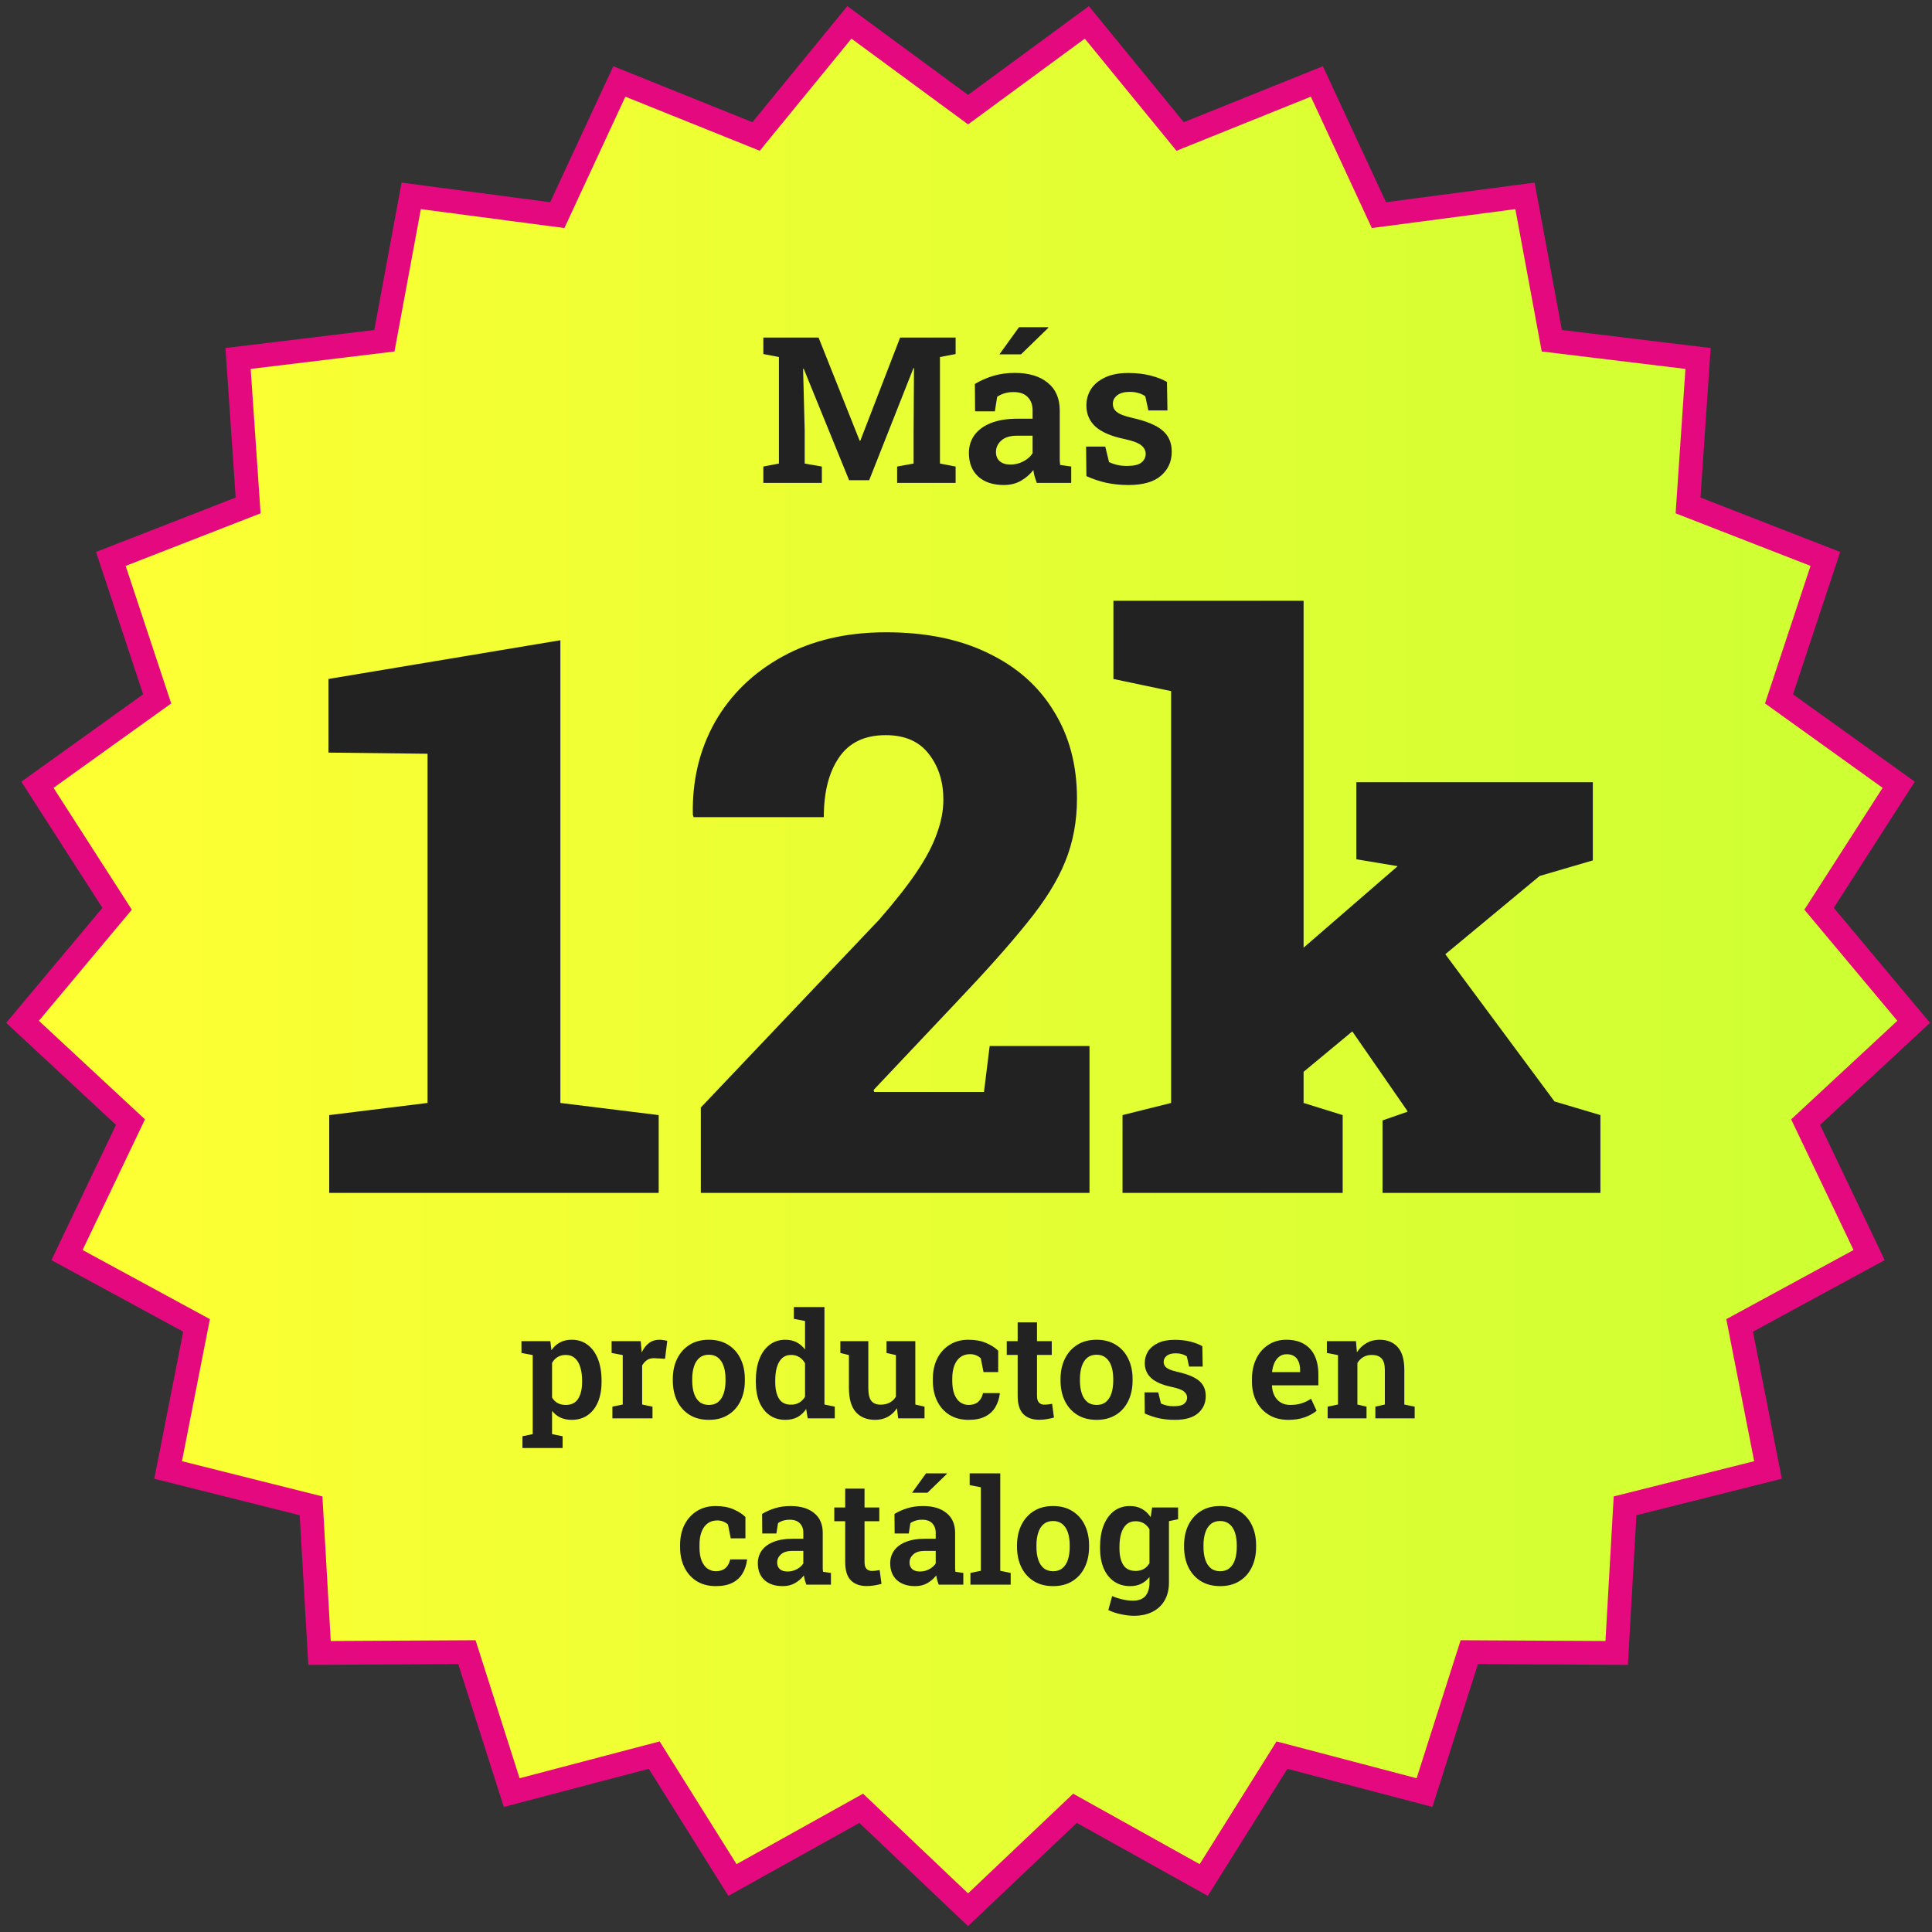 <svg width="244" height="244" viewBox="0 0 244 244" fill="none" xmlns="http://www.w3.org/2000/svg">
<rect x="0" y="0" width="244" height="244" fill="#333333" stroke="none"/>
<path d="M138.161 3.93L137.259 2.828L136.112 3.671L122.26 13.848L108.418 3.671L107.271 2.827L106.369 3.93L95.487 17.237L79.54 10.818L78.219 10.287L77.619 11.578L70.383 27.169L53.346 24.923L51.934 24.737L51.675 26.137L48.546 43.033L31.48 45.101L30.066 45.272L30.163 46.692L31.338 63.833L15.325 70.072L13.998 70.589L14.446 71.941L19.849 88.264L5.886 98.281L4.728 99.112L5.498 100.311L14.792 114.773L3.76 127.957L2.846 129.049L3.889 130.019L16.481 141.718L9.076 157.223L8.463 158.509L9.714 159.188L24.825 167.392L21.508 184.25L21.233 185.648L22.615 185.995L39.286 190.177L40.272 207.336L40.354 208.758L41.778 208.75L58.966 208.656L64.191 225.036L64.624 226.393L66.001 226.031L82.624 221.661L91.749 236.226L92.505 237.434L93.75 236.74L108.767 228.377L121.227 240.208L122.26 241.188L123.292 240.208L135.763 228.377L150.78 236.74L152.025 237.434L152.781 236.226L161.905 221.661L178.529 226.031L179.906 226.393L180.339 225.036L185.564 208.656L202.752 208.75L204.176 208.758L204.257 207.335L205.235 190.176L221.905 185.995L223.286 185.648L223.012 184.251L219.704 167.392L234.806 159.188L236.057 158.508L235.443 157.223L228.039 141.719L240.641 130.019L241.685 129.05L240.77 127.957L229.738 114.773L239.022 100.31L239.792 99.112L238.635 98.281L224.68 88.264L230.084 71.941L230.531 70.589L229.205 70.072L213.191 63.832L214.356 46.692L214.453 45.272L213.04 45.101L195.984 43.033L192.855 26.137L192.596 24.737L191.184 24.923L174.147 27.169L166.911 11.578L166.311 10.287L164.99 10.818L149.043 17.237L138.161 3.93Z" fill="url(#paint0_linear_82_67)" stroke="#E5097F" stroke-width="3"/>
<path d="M65.983 182.877V181.39L67.28 181.12V171.139L65.857 170.869V169.383H69.505L69.64 170.527C69.934 170.1 70.292 169.773 70.712 169.545C71.133 169.317 71.631 169.203 72.208 169.203C72.994 169.203 73.667 169.419 74.225 169.851C74.79 170.278 75.222 170.878 75.522 171.653C75.823 172.427 75.973 173.328 75.973 174.355V174.544C75.973 175.499 75.823 176.337 75.522 177.058C75.222 177.772 74.79 178.328 74.225 178.724C73.667 179.12 72.991 179.319 72.199 179.319C71.658 179.319 71.184 179.222 70.775 179.03C70.367 178.838 70.016 178.556 69.721 178.184V181.12L71.055 181.39V182.877H65.983ZM71.46 177.436C72.168 177.436 72.688 177.175 73.018 176.652C73.349 176.13 73.514 175.427 73.514 174.544V174.355C73.514 173.713 73.439 173.151 73.288 172.671C73.144 172.184 72.919 171.806 72.613 171.536C72.307 171.259 71.916 171.121 71.442 171.121C71.052 171.121 70.709 171.211 70.415 171.392C70.127 171.566 69.895 171.812 69.721 172.13V176.499C69.895 176.799 70.127 177.031 70.415 177.193C70.709 177.355 71.058 177.436 71.46 177.436ZM77.342 179.129V177.652L78.648 177.382V171.139L77.243 170.869V169.383H80.918L81.026 170.599L81.044 170.806C81.291 170.284 81.597 169.887 81.963 169.617C82.329 169.341 82.762 169.203 83.26 169.203C83.422 169.203 83.597 169.218 83.783 169.248C83.975 169.272 84.137 169.305 84.269 169.347L83.99 171.608L82.702 171.536C82.311 171.518 81.99 171.59 81.738 171.752C81.492 171.914 81.279 172.145 81.098 172.445V177.382L82.405 177.652V179.129H77.342ZM89.539 179.319C88.584 179.319 87.767 179.108 87.089 178.688C86.41 178.268 85.888 177.685 85.521 176.94C85.155 176.19 84.972 175.328 84.972 174.355V174.166C84.972 173.199 85.155 172.343 85.521 171.599C85.888 170.854 86.41 170.269 87.089 169.842C87.767 169.416 88.578 169.203 89.521 169.203C90.47 169.203 91.284 169.416 91.962 169.842C92.641 170.263 93.16 170.845 93.52 171.59C93.887 172.334 94.07 173.193 94.07 174.166V174.355C94.07 175.328 93.887 176.19 93.52 176.94C93.16 177.685 92.641 178.268 91.962 178.688C91.284 179.108 90.476 179.319 89.539 179.319ZM89.539 177.436C90.013 177.436 90.404 177.307 90.71 177.049C91.022 176.79 91.253 176.43 91.404 175.968C91.554 175.499 91.629 174.962 91.629 174.355V174.166C91.629 173.565 91.554 173.034 91.404 172.572C91.253 172.109 91.022 171.749 90.71 171.491C90.398 171.226 90.001 171.094 89.521 171.094C89.04 171.094 88.644 171.226 88.332 171.491C88.026 171.749 87.797 172.109 87.647 172.572C87.497 173.034 87.422 173.565 87.422 174.166V174.355C87.422 174.968 87.497 175.505 87.647 175.968C87.797 176.43 88.029 176.79 88.341 177.049C88.653 177.307 89.052 177.436 89.539 177.436ZM99.186 179.319C98.412 179.319 97.745 179.12 97.187 178.724C96.628 178.328 96.199 177.772 95.898 177.058C95.604 176.337 95.457 175.499 95.457 174.544V174.355C95.457 173.328 95.604 172.427 95.898 171.653C96.199 170.878 96.628 170.278 97.187 169.851C97.745 169.419 98.409 169.203 99.177 169.203C99.73 169.203 100.21 169.311 100.619 169.527C101.027 169.737 101.378 170.04 101.673 170.437V166.834L100.258 166.563V165.077H101.673H104.123V177.382L105.429 177.652V179.129H102.006L101.817 177.949C101.511 178.4 101.141 178.742 100.709 178.976C100.276 179.204 99.769 179.319 99.186 179.319ZM99.898 177.4C100.3 177.4 100.649 177.313 100.943 177.139C101.237 176.964 101.48 176.715 101.673 176.391V172.175C101.486 171.845 101.246 171.587 100.952 171.401C100.658 171.214 100.312 171.121 99.916 171.121C99.454 171.121 99.072 171.259 98.772 171.536C98.478 171.806 98.259 172.184 98.115 172.671C97.976 173.151 97.907 173.713 97.907 174.355V174.544C97.907 175.427 98.064 176.124 98.376 176.634C98.688 177.145 99.195 177.4 99.898 177.4ZM110.527 179.319C109.489 179.319 108.675 178.991 108.086 178.337C107.504 177.676 107.213 176.652 107.213 175.265V171.139L106.132 170.869V169.383H107.213H109.663V175.283C109.663 176.052 109.789 176.598 110.041 176.922C110.299 177.241 110.693 177.4 111.221 177.4C111.66 177.4 112.041 177.313 112.365 177.139C112.689 176.964 112.951 176.715 113.149 176.391V171.139L111.96 170.869V169.383H113.149H115.599V177.382L116.761 177.652V179.129H113.437L113.275 177.85C112.969 178.325 112.581 178.688 112.113 178.94C111.65 179.192 111.122 179.319 110.527 179.319ZM122.328 179.319C121.403 179.319 120.601 179.111 119.923 178.697C119.25 178.277 118.731 177.697 118.364 176.958C117.998 176.22 117.815 175.37 117.815 174.409V174.112C117.815 173.163 117.998 172.319 118.364 171.581C118.737 170.842 119.259 170.263 119.932 169.842C120.604 169.416 121.397 169.203 122.31 169.203C123.169 169.203 123.91 169.338 124.535 169.608C125.165 169.878 125.676 170.202 126.066 170.581V173.283H124.211L123.868 171.545C123.712 171.389 123.514 171.262 123.274 171.166C123.034 171.07 122.778 171.022 122.508 171.022C122.022 171.022 121.61 171.151 121.274 171.41C120.944 171.662 120.692 172.019 120.517 172.482C120.349 172.938 120.265 173.481 120.265 174.112V174.409C120.265 175.088 120.355 175.652 120.535 176.103C120.716 176.547 120.962 176.88 121.274 177.103C121.592 177.325 121.947 177.436 122.337 177.436C122.829 177.436 123.229 177.307 123.535 177.049C123.841 176.784 124.045 176.415 124.148 175.941H126.246L126.273 175.995C126.189 176.655 125.994 177.238 125.688 177.742C125.388 178.241 124.961 178.628 124.409 178.904C123.862 179.18 123.169 179.319 122.328 179.319ZM131.255 179.31C130.39 179.31 129.717 179.069 129.237 178.589C128.763 178.102 128.525 177.334 128.525 176.283V171.121H127.147V169.383H128.525V167.005H130.967V169.383H132.831V171.121H130.967V176.283C130.967 176.679 131.051 176.964 131.219 177.139C131.387 177.313 131.612 177.4 131.894 177.4C132.051 177.4 132.222 177.388 132.408 177.364C132.594 177.34 132.75 177.316 132.876 177.292L133.11 179.03C132.84 179.108 132.54 179.174 132.21 179.228C131.885 179.283 131.567 179.31 131.255 179.31ZM138.506 179.319C137.551 179.319 136.735 179.108 136.056 178.688C135.377 178.268 134.855 177.685 134.489 176.94C134.122 176.19 133.939 175.328 133.939 174.355V174.166C133.939 173.199 134.122 172.343 134.489 171.599C134.855 170.854 135.377 170.269 136.056 169.842C136.735 169.416 137.545 169.203 138.488 169.203C139.437 169.203 140.251 169.416 140.929 169.842C141.608 170.263 142.127 170.845 142.488 171.59C142.854 172.334 143.037 173.193 143.037 174.166V174.355C143.037 175.328 142.854 176.19 142.488 176.94C142.127 177.685 141.608 178.268 140.929 178.688C140.251 179.108 139.443 179.319 138.506 179.319ZM138.506 177.436C138.981 177.436 139.371 177.307 139.677 177.049C139.99 176.79 140.221 176.43 140.371 175.968C140.521 175.499 140.596 174.962 140.596 174.355V174.166C140.596 173.565 140.521 173.034 140.371 172.572C140.221 172.109 139.99 171.749 139.677 171.491C139.365 171.226 138.969 171.094 138.488 171.094C138.008 171.094 137.611 171.226 137.299 171.491C136.993 171.749 136.765 172.109 136.615 172.572C136.464 173.034 136.389 173.565 136.389 174.166V174.355C136.389 174.968 136.464 175.505 136.615 175.968C136.765 176.43 136.996 176.79 137.308 177.049C137.62 177.307 138.02 177.436 138.506 177.436ZM148.379 179.319C147.664 179.319 146.998 179.253 146.379 179.12C145.767 178.982 145.166 178.781 144.578 178.517L144.551 175.85H146.28L146.622 177.256C146.857 177.364 147.103 177.448 147.361 177.508C147.619 177.568 147.911 177.598 148.235 177.598C148.853 177.598 149.289 177.496 149.541 177.292C149.799 177.082 149.928 176.82 149.928 176.508C149.928 176.208 149.793 175.95 149.523 175.733C149.253 175.511 148.73 175.319 147.956 175.157C146.797 174.911 145.944 174.541 145.397 174.049C144.851 173.55 144.578 172.914 144.578 172.139C144.578 171.599 144.716 171.109 144.992 170.671C145.274 170.233 145.695 169.881 146.253 169.617C146.812 169.347 147.511 169.212 148.352 169.212C149.091 169.212 149.754 169.287 150.343 169.437C150.937 169.587 151.439 169.779 151.847 170.013L151.892 172.59H150.172L149.892 171.31C149.718 171.184 149.514 171.088 149.28 171.022C149.046 170.95 148.781 170.914 148.487 170.914C148.007 170.914 147.631 171.016 147.361 171.22C147.097 171.425 146.965 171.683 146.965 171.995C146.965 172.175 147.01 172.34 147.1 172.491C147.19 172.641 147.364 172.782 147.622 172.914C147.887 173.04 148.271 173.16 148.775 173.274C150.012 173.556 150.904 173.932 151.451 174.4C152.003 174.869 152.279 175.505 152.279 176.31C152.279 177.199 151.955 177.922 151.307 178.481C150.664 179.039 149.688 179.319 148.379 179.319ZM162.702 179.319C161.777 179.319 160.969 179.114 160.279 178.706C159.594 178.292 159.062 177.724 158.684 177.004C158.306 176.277 158.117 175.448 158.117 174.517V174.148C158.117 173.193 158.297 172.343 158.657 171.599C159.023 170.848 159.534 170.263 160.188 169.842C160.843 169.416 161.6 169.203 162.458 169.203C163.341 169.203 164.083 169.38 164.683 169.734C165.284 170.082 165.737 170.584 166.044 171.238C166.35 171.893 166.503 172.68 166.503 173.598V174.959H160.657L160.639 175.013C160.663 175.481 160.768 175.899 160.954 176.265C161.14 176.625 161.402 176.91 161.738 177.121C162.074 177.331 162.483 177.436 162.963 177.436C163.473 177.436 163.939 177.37 164.359 177.238C164.786 177.106 165.191 176.91 165.575 176.652L166.278 178.175C165.888 178.499 165.392 178.772 164.792 178.994C164.191 179.21 163.494 179.319 162.702 179.319ZM160.684 173.292H164.197V173.058C164.197 172.65 164.137 172.295 164.017 171.995C163.897 171.689 163.711 171.452 163.458 171.283C163.212 171.115 162.891 171.031 162.495 171.031C162.134 171.031 161.825 171.13 161.567 171.328C161.308 171.521 161.104 171.785 160.954 172.121C160.804 172.451 160.705 172.827 160.657 173.247L160.684 173.292ZM167.674 179.129V177.652L168.98 177.382V171.139L167.575 170.869V169.383H171.25L171.367 170.788C171.692 170.29 172.094 169.902 172.574 169.626C173.061 169.344 173.61 169.203 174.223 169.203C175.202 169.203 175.967 169.512 176.52 170.13C177.078 170.743 177.358 171.707 177.358 173.022V177.382L178.664 177.652V179.129H173.7V177.652L174.899 177.382V173.04C174.899 172.343 174.76 171.851 174.484 171.563C174.208 171.268 173.797 171.121 173.25 171.121C172.842 171.121 172.484 171.211 172.178 171.392C171.878 171.566 171.629 171.815 171.43 172.139V177.382L172.583 177.652V179.129H167.674ZM90.404 200.319C89.479 200.319 88.677 200.111 87.999 199.697C87.326 199.277 86.806 198.697 86.44 197.958C86.074 197.22 85.891 196.37 85.891 195.409V195.112C85.891 194.163 86.074 193.319 86.44 192.581C86.812 191.842 87.335 191.263 88.008 190.842C88.68 190.416 89.473 190.203 90.386 190.203C91.244 190.203 91.986 190.338 92.611 190.608C93.241 190.878 93.752 191.202 94.142 191.581V194.283H92.286L91.944 192.545C91.788 192.389 91.59 192.262 91.35 192.166C91.109 192.07 90.854 192.022 90.584 192.022C90.097 192.022 89.686 192.151 89.35 192.41C89.019 192.662 88.767 193.019 88.593 193.482C88.425 193.938 88.341 194.481 88.341 195.112V195.409C88.341 196.088 88.431 196.652 88.611 197.103C88.791 197.547 89.037 197.88 89.35 198.103C89.668 198.325 90.022 198.436 90.413 198.436C90.905 198.436 91.305 198.307 91.611 198.049C91.917 197.784 92.121 197.415 92.223 196.941H94.322L94.349 196.995C94.265 197.655 94.07 198.238 93.764 198.742C93.463 199.241 93.037 199.628 92.484 199.904C91.938 200.18 91.244 200.319 90.404 200.319ZM98.862 200.319C97.883 200.319 97.112 200.063 96.547 199.553C95.989 199.036 95.709 198.331 95.709 197.436C95.709 196.823 95.874 196.286 96.205 195.824C96.541 195.355 97.034 194.992 97.682 194.734C98.337 194.469 99.132 194.337 100.069 194.337H101.456V193.572C101.456 193.079 101.309 192.683 101.015 192.383C100.727 192.082 100.3 191.932 99.736 191.932C99.43 191.932 99.153 191.971 98.907 192.049C98.667 192.121 98.451 192.226 98.259 192.365L98.052 193.671H96.268L96.25 191.202C96.742 190.902 97.283 190.662 97.871 190.482C98.466 190.296 99.126 190.203 99.853 190.203C101.108 190.203 102.096 190.497 102.817 191.085C103.543 191.668 103.907 192.506 103.907 193.599V197.751C103.907 197.883 103.907 198.013 103.907 198.139C103.913 198.265 103.925 198.388 103.943 198.508L104.943 198.652V200.129H101.835C101.769 199.943 101.706 199.754 101.646 199.562C101.592 199.364 101.553 199.166 101.529 198.967C101.21 199.37 100.829 199.697 100.385 199.949C99.946 200.195 99.439 200.319 98.862 200.319ZM99.466 198.472C99.88 198.472 100.267 198.376 100.628 198.184C100.994 197.992 101.27 197.748 101.456 197.454V195.869H100.06C99.43 195.869 98.952 196.016 98.628 196.31C98.31 196.598 98.15 196.941 98.15 197.337C98.15 197.697 98.265 197.976 98.493 198.175C98.721 198.373 99.045 198.472 99.466 198.472ZM109.474 200.31C108.609 200.31 107.936 200.069 107.456 199.589C106.981 199.102 106.744 198.334 106.744 197.283V192.121H105.366V190.383H106.744V188.005H109.185V190.383H111.05V192.121H109.185V197.283C109.185 197.679 109.269 197.964 109.438 198.139C109.606 198.313 109.831 198.4 110.113 198.4C110.269 198.4 110.44 198.388 110.627 198.364C110.813 198.34 110.969 198.316 111.095 198.292L111.329 200.03C111.059 200.108 110.759 200.174 110.428 200.228C110.104 200.283 109.786 200.31 109.474 200.31ZM115.581 200.319C114.602 200.319 113.83 200.063 113.266 199.553C112.707 199.036 112.428 198.331 112.428 197.436C112.428 196.823 112.593 196.286 112.924 195.824C113.26 195.355 113.752 194.992 114.401 194.734C115.056 194.469 115.851 194.337 116.788 194.337H118.175V193.572C118.175 193.079 118.028 192.683 117.734 192.383C117.446 192.082 117.019 191.932 116.455 191.932C116.148 191.932 115.872 191.971 115.626 192.049C115.386 192.121 115.17 192.226 114.977 192.365L114.77 193.671H112.987L112.969 191.202C113.461 190.902 114.002 190.662 114.59 190.482C115.185 190.296 115.845 190.203 116.572 190.203C117.827 190.203 118.815 190.497 119.535 191.085C120.262 191.668 120.625 192.506 120.625 193.599V197.751C120.625 197.883 120.625 198.013 120.625 198.139C120.631 198.265 120.643 198.388 120.661 198.508L121.661 198.652V200.129H118.554C118.488 199.943 118.424 199.754 118.364 199.562C118.31 199.364 118.271 199.166 118.247 198.967C117.929 199.37 117.548 199.697 117.103 199.949C116.665 200.195 116.157 200.319 115.581 200.319ZM116.185 198.472C116.599 198.472 116.986 198.376 117.347 198.184C117.713 197.992 117.989 197.748 118.175 197.454V195.869H116.779C116.148 195.869 115.671 196.016 115.347 196.31C115.028 196.598 114.869 196.941 114.869 197.337C114.869 197.697 114.983 197.976 115.212 198.175C115.44 198.373 115.764 198.472 116.185 198.472ZM115.185 188.527L116.95 186.077H119.581L119.599 186.131L117.13 188.527H115.257H115.185ZM122.562 200.129V198.652L123.877 198.382V187.834L122.463 187.563V186.077H126.327V198.382L127.643 198.652V200.129H122.562ZM133.011 200.319C132.057 200.319 131.24 200.108 130.561 199.688C129.883 199.268 129.36 198.685 128.994 197.94C128.628 197.19 128.444 196.328 128.444 195.355V195.166C128.444 194.199 128.628 193.343 128.994 192.599C129.36 191.854 129.883 191.269 130.561 190.842C131.24 190.416 132.051 190.203 132.993 190.203C133.942 190.203 134.756 190.416 135.435 190.842C136.113 191.263 136.633 191.845 136.993 192.59C137.359 193.334 137.542 194.193 137.542 195.166V195.355C137.542 196.328 137.359 197.19 136.993 197.94C136.633 198.685 136.113 199.268 135.435 199.688C134.756 200.108 133.948 200.319 133.011 200.319ZM133.011 198.436C133.486 198.436 133.876 198.307 134.182 198.049C134.495 197.79 134.726 197.43 134.876 196.968C135.026 196.499 135.101 195.962 135.101 195.355V195.166C135.101 194.565 135.026 194.034 134.876 193.572C134.726 193.109 134.495 192.749 134.182 192.491C133.87 192.226 133.474 192.094 132.993 192.094C132.513 192.094 132.117 192.226 131.804 192.491C131.498 192.749 131.27 193.109 131.12 193.572C130.97 194.034 130.895 194.565 130.895 195.166V195.355C130.895 195.968 130.97 196.505 131.12 196.968C131.27 197.43 131.501 197.79 131.813 198.049C132.126 198.307 132.525 198.436 133.011 198.436ZM143.19 204.066C142.704 204.066 142.161 204 141.56 203.868C140.959 203.742 140.431 203.564 139.975 203.336L140.461 201.571C140.863 201.751 141.296 201.892 141.758 201.994C142.227 202.102 142.665 202.156 143.073 202.156C143.8 202.156 144.331 201.955 144.668 201.553C145.004 201.15 145.172 200.589 145.172 199.868V199.166C144.878 199.538 144.53 199.823 144.127 200.021C143.725 200.219 143.262 200.319 142.74 200.319C141.947 200.319 141.266 200.12 140.695 199.724C140.125 199.328 139.686 198.772 139.38 198.058C139.08 197.337 138.93 196.499 138.93 195.544V195.355C138.93 194.328 139.08 193.427 139.38 192.653C139.686 191.878 140.119 191.278 140.677 190.851C141.242 190.419 141.917 190.203 142.704 190.203C143.293 190.203 143.8 190.326 144.226 190.572C144.659 190.812 145.025 191.157 145.325 191.608L145.505 190.383H147.631V199.877C147.631 200.73 147.454 201.469 147.1 202.093C146.746 202.724 146.235 203.21 145.569 203.552C144.908 203.895 144.115 204.066 143.19 204.066ZM143.425 198.4C143.827 198.4 144.172 198.316 144.461 198.148C144.749 197.979 144.986 197.739 145.172 197.427V193.139C144.992 192.821 144.755 192.572 144.461 192.392C144.166 192.211 143.824 192.121 143.434 192.121C142.959 192.121 142.569 192.259 142.263 192.536C141.962 192.806 141.74 193.184 141.596 193.671C141.452 194.151 141.38 194.713 141.38 195.355V195.544C141.38 196.427 141.539 197.124 141.857 197.634C142.182 198.145 142.704 198.4 143.425 198.4ZM147.307 192.184L146.262 190.383H148.784V191.869L147.307 192.184ZM154.108 200.319C153.153 200.319 152.337 200.108 151.658 199.688C150.979 199.268 150.457 198.685 150.091 197.94C149.724 197.19 149.541 196.328 149.541 195.355V195.166C149.541 194.199 149.724 193.343 150.091 192.599C150.457 191.854 150.979 191.269 151.658 190.842C152.337 190.416 153.147 190.203 154.09 190.203C155.039 190.203 155.853 190.416 156.531 190.842C157.21 191.263 157.729 191.845 158.09 192.59C158.456 193.334 158.639 194.193 158.639 195.166V195.355C158.639 196.328 158.456 197.19 158.09 197.94C157.729 198.685 157.21 199.268 156.531 199.688C155.853 200.108 155.045 200.319 154.108 200.319ZM154.108 198.436C154.583 198.436 154.973 198.307 155.279 198.049C155.591 197.79 155.823 197.43 155.973 196.968C156.123 196.499 156.198 195.962 156.198 195.355V195.166C156.198 194.565 156.123 194.034 155.973 193.572C155.823 193.109 155.591 192.749 155.279 192.491C154.967 192.226 154.57 192.094 154.09 192.094C153.61 192.094 153.213 192.226 152.901 192.491C152.595 192.749 152.367 193.109 152.216 193.572C152.066 194.034 151.991 194.565 151.991 195.166V195.355C151.991 195.968 152.066 196.505 152.216 196.968C152.367 197.43 152.598 197.79 152.91 198.049C153.222 198.307 153.622 198.436 154.108 198.436Z" fill="#222222"/>
<path d="M96.408 60.989V58.921L98.374 58.543V45.091L96.408 44.713V42.633H98.374H103.38L108.574 55.669H108.649L113.68 42.633H120.689V44.713L118.71 45.091V58.543L120.689 58.921V60.989H113.302V58.921L115.382 58.543V54.647L115.432 46.49L115.369 46.478L109.772 60.648H107.237L101.501 46.566L101.425 46.579L101.627 54.345V58.543L103.796 58.921V60.989H96.408ZM126.779 61.254C125.409 61.254 124.329 60.896 123.539 60.182C122.757 59.459 122.366 58.471 122.366 57.219C122.366 56.362 122.597 55.61 123.06 54.962C123.53 54.307 124.22 53.798 125.127 53.437C126.043 53.067 127.157 52.882 128.468 52.882H130.41V51.811C130.41 51.121 130.204 50.567 129.792 50.147C129.389 49.726 128.792 49.516 128.002 49.516C127.573 49.516 127.186 49.571 126.842 49.68C126.506 49.781 126.203 49.928 125.934 50.121L125.644 51.949H123.148L123.123 48.495C123.812 48.075 124.568 47.739 125.392 47.486C126.224 47.226 127.149 47.096 128.166 47.096C129.922 47.096 131.305 47.507 132.313 48.331C133.33 49.146 133.839 50.319 133.839 51.849V57.66C133.839 57.845 133.839 58.026 133.839 58.203C133.847 58.379 133.864 58.551 133.889 58.719L135.289 58.921V60.989H130.939C130.847 60.728 130.759 60.464 130.674 60.194C130.599 59.917 130.544 59.64 130.511 59.362C130.065 59.926 129.531 60.384 128.909 60.737C128.296 61.081 127.586 61.254 126.779 61.254ZM127.623 58.669C128.203 58.669 128.746 58.535 129.25 58.266C129.763 57.997 130.149 57.656 130.41 57.244V55.026H128.456C127.573 55.026 126.905 55.231 126.451 55.643C126.006 56.047 125.783 56.526 125.783 57.081C125.783 57.585 125.943 57.976 126.262 58.253C126.581 58.53 127.035 58.669 127.623 58.669ZM126.224 44.751L128.695 41.321H132.376L132.402 41.397L128.947 44.751H126.325H126.224ZM142.525 61.254C141.525 61.254 140.592 61.161 139.727 60.976C138.869 60.783 138.029 60.501 137.205 60.132L137.167 56.4H139.588L140.067 58.366C140.395 58.518 140.739 58.635 141.101 58.719C141.462 58.803 141.87 58.846 142.324 58.846C143.189 58.846 143.799 58.703 144.152 58.417C144.513 58.123 144.694 57.757 144.694 57.32C144.694 56.9 144.505 56.538 144.126 56.236C143.748 55.925 143.017 55.656 141.933 55.429C140.311 55.084 139.117 54.567 138.352 53.878C137.587 53.181 137.205 52.29 137.205 51.206C137.205 50.449 137.398 49.764 137.785 49.151C138.18 48.537 138.768 48.045 139.55 47.675C140.332 47.297 141.311 47.108 142.488 47.108C143.521 47.108 144.45 47.213 145.274 47.423C146.106 47.633 146.808 47.902 147.379 48.23L147.442 51.836H145.034L144.643 50.046C144.4 49.869 144.114 49.735 143.786 49.642C143.458 49.541 143.088 49.491 142.677 49.491C142.004 49.491 141.479 49.634 141.101 49.919C140.731 50.205 140.546 50.567 140.546 51.004C140.546 51.256 140.609 51.487 140.735 51.697C140.861 51.907 141.105 52.105 141.466 52.29C141.836 52.466 142.374 52.634 143.08 52.794C144.811 53.189 146.06 53.714 146.824 54.37C147.598 55.026 147.984 55.916 147.984 57.043C147.984 58.287 147.53 59.299 146.623 60.081C145.723 60.863 144.358 61.254 142.525 61.254Z" fill="#222222"/>
<path d="M41.579 150.657V140.83L53.995 139.296V95.194L41.483 95.05V85.75L70.773 80.86V139.296L83.189 140.83V150.657H41.579ZM88.51 150.657V139.871L110.993 116.19C113.006 113.889 114.604 111.86 115.786 110.102C116.969 108.344 117.816 106.731 118.327 105.26C118.87 103.79 119.142 102.368 119.142 100.994C119.142 98.725 118.535 96.808 117.32 95.242C116.106 93.644 114.284 92.845 111.855 92.845C109.203 92.845 107.238 93.787 105.959 95.673C104.681 97.527 104.042 100.035 104.042 103.199H87.599L87.503 102.912C87.407 98.597 88.334 94.698 90.284 91.215C92.265 87.731 95.109 84.967 98.817 82.922C102.524 80.876 106.886 79.854 111.903 79.854C116.921 79.854 121.219 80.733 124.799 82.49C128.41 84.216 131.174 86.661 133.092 89.825C135.041 92.957 136.016 96.632 136.016 100.85C136.016 103.726 135.521 106.379 134.53 108.808C133.571 111.205 131.973 113.777 129.736 116.526C127.531 119.274 124.575 122.598 120.868 126.497L110.321 137.666L110.417 137.906H124.271L124.99 132.105H137.598V150.657H88.51ZM141.768 150.657V140.83L147.904 139.296V87.284L140.618 85.75V75.875H164.635V139.296L169.572 140.83V150.657H141.768ZM174.606 150.657V141.501L177.769 140.399L177.674 140.207L170.339 129.613L181.748 119.45L196.321 139.104L202.122 140.83V150.657H174.606ZM162.669 136.995L153.945 128.942L176.475 109.431V109.383L171.298 108.52V98.789H201.163V108.664L194.452 110.629L162.669 136.995Z" fill="#222222"/>
<defs>
<linearGradient id="paint0_linear_82_67" x1="4.91" y1="122" x2="239.62" y2="122" gradientUnits="userSpaceOnUse">
<stop stop-color="#FFFF33"/>
<stop offset="1" stop-color="#CCFF33"/>
</linearGradient>
</defs>
</svg>
